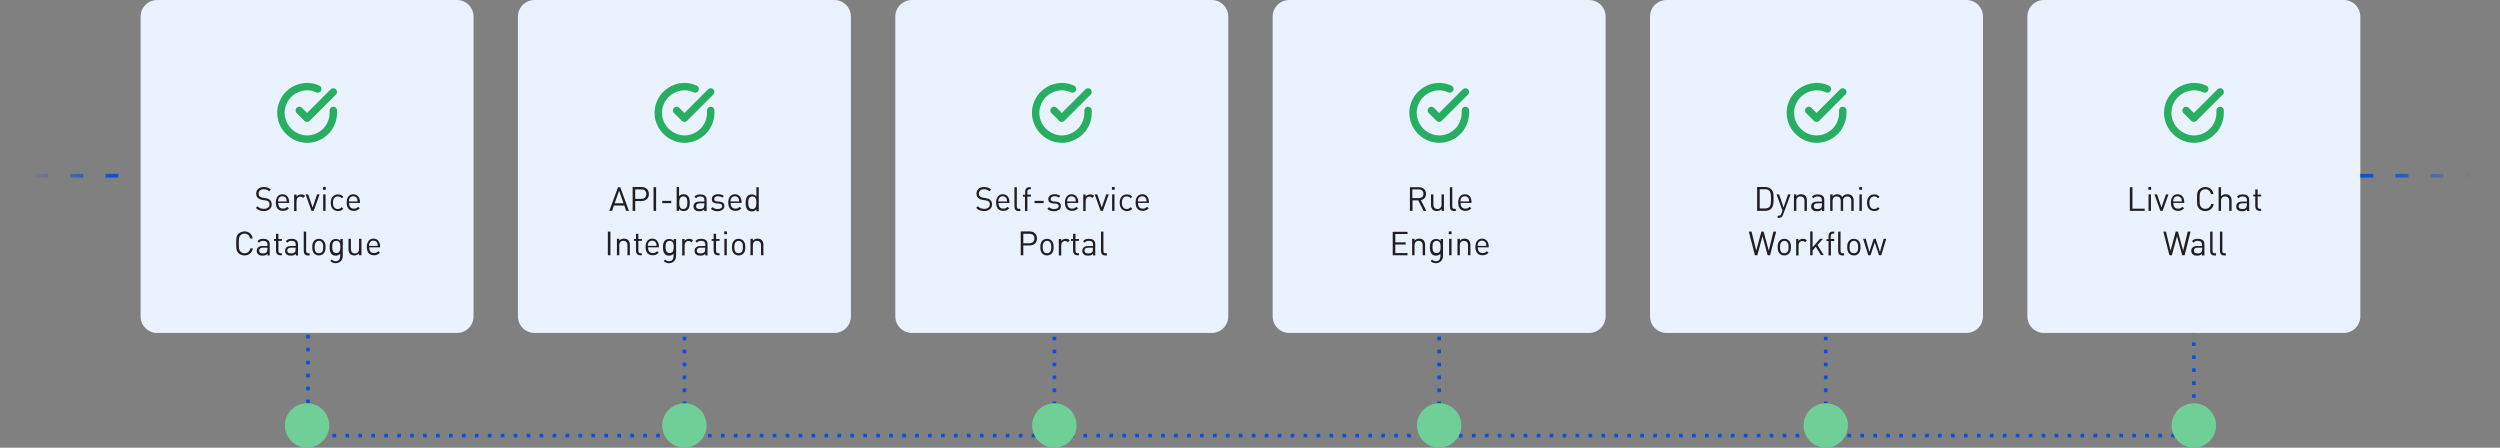 <?xml version="1.0" encoding="utf-8"?>
<!-- Generator: Adobe Illustrator 25.2.1, SVG Export Plug-In . SVG Version: 6.00 Build 0)  -->
<svg version="1.1" id="Layer_1" xmlns="http://www.w3.org/2000/svg" xmlns:xlink="http://www.w3.org/1999/xlink" x="0px" y="0px"
	 width="1351.5px" height="242px" viewBox="0 0 1351.5 242" style="enable-background:new 0 0 1351.5 242;" xml:space="preserve">
<rect x="0" y="0" width="1351.5" height="242" fill="#808080" stroke="none"/>
<style type="text/css">
	.st0{fill:#EAF1FF;}
	.st1{clip-path:url(#SVGID_2_);}
	.st2{fill:none;stroke:#27AE60;stroke-width:4;stroke-linecap:round;stroke-linejoin:round;}
	.st3{clip-path:url(#SVGID_4_);}
	.st4{clip-path:url(#SVGID_6_);}
	.st5{clip-path:url(#SVGID_8_);}
	.st6{clip-path:url(#SVGID_10_);}
	.st7{clip-path:url(#SVGID_12_);}
	.st8{fill:#231F20;}
	.st9{fill:none;stroke:#0D51D9;stroke-width:2;stroke-dasharray:2,5;}
	.st10{fill:none;stroke:url(#SVGID_13_);stroke-width:2;stroke-dasharray:7,12;}
	.st11{fill:none;stroke:url(#SVGID_14_);stroke-width:2;stroke-dasharray:7,12;}
	.st12{fill:#6FCF97;}
</style>
<g>
	<path class="st0" d="M85,0h162c5,0,9,4,9,9v162c0,5-4,9-9,9H85c-5,0-9-4-9-9V9C76,4,80,0,85,0z"/>
	<path class="st0" d="M289,0h162c5,0,9,4,9,9v162c0,5-4,9-9,9H289c-5,0-9-4-9-9V9C280,4,284,0,289,0z"/>
	<path class="st0" d="M493,0h162c5,0,9,4,9,9v162c0,5-4,9-9,9H493c-5,0-9-4-9-9V9C484,4,488,0,493,0z"/>
	<path class="st0" d="M697,0h162c5,0,9,4,9,9v162c0,5-4,9-9,9H697c-5,0-9-4-9-9V9C688,4,692,0,697,0z"/>
	<path class="st0" d="M901,0h162c5,0,9,4,9,9v162c0,5-4,9-9,9H901c-5,0-9-4-9-9V9C892,4,896,0,901,0z"/>
	<path class="st0" d="M1105,0h162c5,0,9,4,9,9v162c0,5-4,9-9,9h-162c-5,0-9-4-9-9V9C1096,4,1100,0,1105,0z"/>
	<g>
		<defs>
			<rect id="SVGID_1_" x="149" y="44" width="34" height="34"/>
		</defs>
		<clipPath id="SVGID_2_">
			<use xlink:href="#SVGID_1_"  style="overflow:visible;"/>
		</clipPath>
		<g class="st1">
			<path class="st2" d="M180.2,59.7V61c0,3.1-1,6-2.8,8.5c-1.8,2.4-4.4,4.2-7.3,5.1c-2.9,0.9-6.1,0.8-8.9-0.3c-2.9-1.1-5.3-3-7-5.6
				c-1.7-2.6-2.5-5.6-2.3-8.6s1.4-5.9,3.4-8.3s4.7-3.9,7.6-4.6c3-0.7,6.1-0.4,8.9,0.9"/>
			<path class="st2" d="M180.2,49.7L166,63.9l-4.2-4.2"/>
		</g>
	</g>
	<g>
		<defs>
			<rect id="SVGID_3_" x="353" y="44" width="34" height="34"/>
		</defs>
		<clipPath id="SVGID_4_">
			<use xlink:href="#SVGID_3_"  style="overflow:visible;"/>
		</clipPath>
		<g class="st3">
			<path class="st2" d="M384.2,59.7V61c0,3.1-1,6-2.8,8.5c-1.8,2.4-4.4,4.2-7.3,5.1c-2.9,0.9-6.1,0.8-8.9-0.3c-2.9-1.1-5.3-3-7-5.6
				c-1.7-2.6-2.5-5.6-2.3-8.6c0.2-3.1,1.4-5.9,3.4-8.3c2-2.3,4.7-3.9,7.6-4.6c3-0.7,6.1-0.4,8.9,0.9"/>
			<path class="st2" d="M384.2,49.7L370,63.9l-4.2-4.2"/>
		</g>
	</g>
	<g>
		<defs>
			<rect id="SVGID_5_" x="557" y="44" width="34" height="34"/>
		</defs>
		<clipPath id="SVGID_6_">
			<use xlink:href="#SVGID_5_"  style="overflow:visible;"/>
		</clipPath>
		<g class="st4">
			<path class="st2" d="M588.2,59.7V61c0,3.1-1,6-2.8,8.5c-1.8,2.4-4.4,4.2-7.3,5.1c-2.9,0.9-6.1,0.8-8.9-0.3c-2.9-1.1-5.3-3-7-5.6
				c-1.7-2.6-2.5-5.6-2.3-8.6s1.4-5.9,3.4-8.3c2-2.3,4.7-3.9,7.6-4.6c3-0.7,6.1-0.4,8.9,0.9"/>
			<path class="st2" d="M588.2,49.7L574,63.9l-4.2-4.2"/>
		</g>
	</g>
	<g>
		<defs>
			<rect id="SVGID_7_" x="761" y="44" width="34" height="34"/>
		</defs>
		<clipPath id="SVGID_8_">
			<use xlink:href="#SVGID_7_"  style="overflow:visible;"/>
		</clipPath>
		<g class="st5">
			<path class="st2" d="M792.2,59.7V61c0,3.1-1,6-2.8,8.5c-1.8,2.4-4.4,4.2-7.3,5.1c-2.9,0.9-6.1,0.8-8.9-0.3c-2.9-1.1-5.3-3-7-5.6
				c-1.7-2.6-2.5-5.6-2.3-8.6s1.4-5.9,3.4-8.3c2-2.3,4.7-3.9,7.6-4.6c3-0.7,6.1-0.4,8.9,0.9"/>
			<path class="st2" d="M792.2,49.7L778,63.9l-4.2-4.2"/>
		</g>
	</g>
	<g>
		<defs>
			<rect id="SVGID_9_" x="965" y="44" width="34" height="34"/>
		</defs>
		<clipPath id="SVGID_10_">
			<use xlink:href="#SVGID_9_"  style="overflow:visible;"/>
		</clipPath>
		<g class="st6">
			<path class="st2" d="M996.2,59.7V61c0,3.1-1,6-2.8,8.5c-1.8,2.4-4.4,4.2-7.3,5.1c-2.9,0.9-6.1,0.8-8.9-0.3c-2.9-1.1-5.3-3-7-5.6
				c-1.7-2.6-2.5-5.6-2.3-8.6c0.2-3.1,1.4-5.9,3.4-8.3c2-2.3,4.7-3.9,7.7-4.6c3-0.7,6.1-0.4,8.9,0.9"/>
			<path class="st2" d="M996.2,49.7L982,63.9l-4.2-4.2"/>
		</g>
	</g>
	<g>
		<defs>
			<rect id="SVGID_11_" x="1169" y="44" width="34" height="34"/>
		</defs>
		<clipPath id="SVGID_12_">
			<use xlink:href="#SVGID_11_"  style="overflow:visible;"/>
		</clipPath>
		<g class="st7">
			<path class="st2" d="M1200.2,59.7V61c0,3.1-1,6-2.8,8.5c-1.8,2.4-4.4,4.2-7.3,5.1c-2.9,0.9-6.1,0.8-8.9-0.3s-5.3-3-7-5.6
				c-1.7-2.6-2.5-5.6-2.3-8.6c0.2-3.1,1.4-5.9,3.4-8.3c2-2.3,4.7-3.9,7.7-4.6c3-0.7,6.1-0.4,8.9,0.9"/>
			<path class="st2" d="M1200.2,49.7L1186,63.9l-4.2-4.2"/>
		</g>
	</g>
	<path class="st8" d="M146.9,110.5c0-1.1-0.4-1.9-1.1-2.5c-0.5-0.5-1.1-0.7-2.3-0.9l-1.4-0.2c-0.7-0.1-1.3-0.4-1.7-0.7
		c-0.4-0.4-0.6-0.9-0.6-1.5c0-1.4,1-2.4,2.7-2.4c1.4,0,2.2,0.4,3,1.1l0.9-0.9c-1.1-1-2.2-1.4-3.8-1.4c-2.5,0-4.1,1.4-4.1,3.6
		c0,1,0.3,1.8,1,2.4c0.6,0.5,1.4,0.8,2.4,1l1.5,0.2c0.9,0.1,1.3,0.3,1.7,0.6c0.4,0.4,0.6,0.9,0.6,1.6c0,1.5-1.2,2.4-3,2.4
		c-1.4,0-2.4-0.3-3.5-1.4l-0.9,0.9c1.2,1.2,2.5,1.7,4.4,1.7C145.1,114.1,146.9,112.7,146.9,110.5z M156.3,109.9v-0.6
		c0-2.6-1.3-4.3-3.6-4.3c-2.2,0-3.6,1.7-3.6,4.5c0,3.1,1.5,4.5,3.9,4.5c1.5,0,2.3-0.5,3.2-1.4l-0.9-0.8c-0.7,0.7-1.3,1-2.3,1
		c-1.7,0-2.6-1.1-2.6-3.1H156.3z M155,108.9h-4.7c0-0.7,0.1-1,0.3-1.5c0.3-0.8,1.1-1.3,2.1-1.3c0.9,0,1.7,0.5,2.1,1.3
		C154.9,107.9,154.9,108.2,155,108.9z M164.9,105.9c-0.6-0.6-1.3-0.8-2.1-0.8c-1,0-2,0.4-2.5,1.2v-1.1H159v8.9h1.3v-5.4
		c0-1.4,0.8-2.4,2.1-2.4c0.7,0,1,0.2,1.5,0.7L164.9,105.9z M172.8,105.1h-1.4l-2.4,7.1l-2.4-7.1h-1.4l3.2,8.9h1.2L172.8,105.1z
		 M176,114v-8.9h-1.3v8.9H176z M176.1,102.6v-1.5h-1.5v1.5H176.1z M185.6,112.8l-0.9-0.8c-0.7,0.7-1.2,1-2,1c-0.9,0-1.6-0.3-2.1-1
		c-0.4-0.6-0.6-1.3-0.6-2.4c0-1.1,0.2-1.8,0.6-2.4c0.5-0.7,1.2-1,2.1-1c0.8,0,1.4,0.2,2,1l0.9-0.8c-0.9-1-1.7-1.3-2.9-1.3
		c-2.2,0-3.9,1.5-3.9,4.5c0,3,1.7,4.5,3.9,4.5C183.9,114.1,184.7,113.8,185.6,112.8z M194.6,109.9v-0.6c0-2.6-1.4-4.3-3.6-4.3
		c-2.2,0-3.6,1.7-3.6,4.5c0,3.1,1.5,4.5,3.9,4.5c1.5,0,2.3-0.5,3.2-1.4l-0.9-0.8c-0.7,0.7-1.3,1-2.3,1c-1.7,0-2.6-1.1-2.6-3.1H194.6
		z M193.3,108.9h-4.7c0-0.7,0.1-1,0.3-1.5c0.3-0.8,1.1-1.3,2.1-1.3s1.7,0.5,2.1,1.3C193.2,107.9,193.2,108.2,193.3,108.9z
		 M136.7,134.3h-1.4c-0.3,1.6-1.5,2.6-3.1,2.6c-0.8,0-1.7-0.3-2.2-0.9c-0.8-0.8-0.9-1.7-0.9-4.4c0-2.7,0.1-3.6,0.9-4.4
		c0.6-0.6,1.4-0.9,2.2-0.9c1.6,0,2.7,1,3,2.6h1.4c-0.4-2.4-2.1-3.8-4.4-3.8c-1.3,0-2.4,0.5-3.3,1.3c-1.2,1.2-1.2,2.5-1.2,5.2
		s0,4,1.2,5.2c0.9,0.9,2,1.3,3.3,1.3C134.5,138.1,136.3,136.7,136.7,134.3z M145.8,138v-6c0-1.9-1.2-2.9-3.5-2.9
		c-1.4,0-2.3,0.3-3.1,1.3l0.9,0.8c0.5-0.7,1.1-1,2.2-1c1.6,0,2.3,0.7,2.3,2v0.8h-2.7c-2,0-3.1,1-3.1,2.6c0,0.7,0.2,1.4,0.7,1.8
		c0.6,0.6,1.3,0.8,2.5,0.8c1.2,0,1.8-0.2,2.6-1v0.9H145.8z M144.5,134.9c0,0.7-0.1,1.2-0.4,1.5c-0.6,0.5-1.2,0.6-2,0.6
		c-1.4,0-2-0.5-2-1.5s0.6-1.6,2-1.6h2.5V134.9z M152.4,138v-1.1h-0.7c-0.8,0-1.2-0.5-1.2-1.3v-5.4h1.9v-1h-1.9v-2.8h-1.3v2.8h-1.1v1
		h1.1v5.4c0,1.3,0.8,2.4,2.3,2.4H152.4z M161.1,138v-6c0-1.9-1.2-2.9-3.5-2.9c-1.4,0-2.3,0.3-3.1,1.3l0.9,0.8c0.5-0.7,1.1-1,2.2-1
		c1.6,0,2.3,0.7,2.3,2v0.8h-2.7c-2,0-3.1,1-3.1,2.6c0,0.7,0.2,1.4,0.7,1.8c0.6,0.6,1.3,0.8,2.5,0.8c1.2,0,1.8-0.2,2.6-1v0.9H161.1z
		 M159.8,134.9c0,0.7-0.1,1.2-0.5,1.5c-0.6,0.5-1.2,0.6-2,0.6c-1.4,0-2-0.5-2-1.5s0.6-1.6,2-1.6h2.5V134.9z M167.4,138v-1.1h-0.7
		c-0.9,0-1.2-0.4-1.2-1.3v-10.4h-1.3v10.5c0,1.4,0.7,2.4,2.2,2.4H167.4z M176,133.6c0-1.4-0.2-2.6-1.1-3.5c-0.6-0.6-1.5-1-2.5-1
		c-1.1,0-1.9,0.4-2.5,1c-0.9,0.9-1.1,2.2-1.1,3.5c0,1.4,0.2,2.6,1.1,3.5c0.6,0.6,1.5,1,2.5,1c1.1,0,1.9-0.4,2.5-1
		C175.8,136.2,176,134.9,176,133.6z M174.7,133.6c0,1-0.1,2.1-0.7,2.7c-0.4,0.4-1,0.6-1.6,0.6c-0.6,0-1.2-0.2-1.6-0.6
		c-0.6-0.7-0.7-1.8-0.7-2.7s0.1-2.1,0.7-2.7c0.4-0.4,1-0.7,1.6-0.7c0.6,0,1.2,0.2,1.6,0.7C174.7,131.5,174.7,132.6,174.7,133.6z
		 M185.3,138.3v-9.1h-1.3v1.1c-0.7-0.9-1.5-1.1-2.5-1.1c-0.9,0-1.7,0.3-2.2,0.8c-0.9,0.9-1.1,2.2-1.1,3.7s0.2,2.8,1.1,3.7
		c0.5,0.5,1.2,0.8,2.1,0.8c1,0,1.8-0.2,2.5-1.1v1.4c0,1.5-0.7,2.7-2.4,2.7c-1,0-1.5-0.3-2.1-0.9l-0.8,0.8c0.9,0.9,1.7,1.2,3,1.2
		C184,142.1,185.3,140.5,185.3,138.3z M184,133.5c0,1.7-0.3,3.3-2.2,3.3c-1.9,0-2.2-1.7-2.2-3.3s0.3-3.3,2.2-3.3
		C183.8,130.2,184,131.8,184,133.5z M195.4,138v-8.9h-1.3v5.5c0,1.5-0.9,2.4-2.2,2.4s-2.2-0.8-2.2-2.4v-5.5h-1.3v5.7
		c0,1,0.3,1.9,0.9,2.5c0.5,0.5,1.3,0.8,2.3,0.8c1,0,1.9-0.4,2.5-1.1v1H195.4z M205.5,133.9v-0.6c0-2.6-1.4-4.3-3.6-4.3
		c-2.2,0-3.6,1.7-3.6,4.5c0,3.1,1.5,4.5,3.9,4.5c1.5,0,2.3-0.5,3.2-1.4l-0.9-0.8c-0.7,0.7-1.3,1-2.3,1c-1.7,0-2.6-1.1-2.6-3.1H205.5
		z M204.2,132.9h-4.7c0-0.7,0.1-1,0.3-1.5c0.3-0.8,1.1-1.3,2.1-1.3s1.7,0.5,2.1,1.3C204.1,131.9,204.1,132.2,204.2,132.9z"/>
	<path class="st8" d="M340,114l-4.7-12.8h-1.2l-4.7,12.8h1.5l1-2.9h5.6l1,2.9H340z M337.1,109.9h-4.8l2.4-6.8L337.1,109.9z
		 M350.8,104.9c0-2.3-1.6-3.8-4-3.8H342V114h1.4v-5.3h3.4C349.1,108.7,350.8,107.2,350.8,104.9z M349.4,104.9c0,1.7-1.1,2.6-2.7,2.6
		h-3.3v-5.1h3.3C348.3,102.4,349.4,103.2,349.4,104.9z M354.7,114v-12.8h-1.4V114H354.7z M362.9,109.8v-1.2H358v1.2H362.9z
		 M372.9,109.6c0-1.4-0.2-2.9-1.1-3.8c-0.5-0.5-1.3-0.8-2.2-0.8c-1,0-1.8,0.2-2.5,1.1v-5h-1.3V114h1.3v-1.1c0.7,0.9,1.5,1.2,2.5,1.2
		c0.9,0,1.7-0.3,2.2-0.8C372.7,112.4,372.9,111,372.9,109.6z M371.6,109.6c0,1.7-0.3,3.4-2.2,3.4c-1.9,0-2.2-1.7-2.2-3.4
		s0.3-3.4,2.2-3.4C371.3,106.2,371.6,107.8,371.6,109.6z M382,114v-6c0-1.9-1.2-2.9-3.5-2.9c-1.4,0-2.3,0.3-3.1,1.3l0.9,0.8
		c0.5-0.7,1.1-1,2.2-1c1.6,0,2.3,0.7,2.3,2v0.8H378c-2,0-3.1,1-3.1,2.6c0,0.7,0.2,1.4,0.7,1.8c0.6,0.6,1.3,0.8,2.5,0.8
		c1.2,0,1.8-0.2,2.6-1v0.9H382z M380.7,110.9c0,0.7-0.1,1.2-0.4,1.5c-0.6,0.5-1.2,0.6-2,0.6c-1.4,0-2-0.5-2-1.5s0.6-1.6,2-1.6h2.5
		V110.9z M391.6,111.4c0-1.7-1.1-2.2-2.6-2.4l-1.4-0.1c-1.1-0.1-1.5-0.5-1.5-1.3c0-0.9,0.7-1.5,2-1.5c0.9,0,1.7,0.2,2.4,0.7l0.8-0.9
		c-0.8-0.6-1.9-0.9-3.2-0.9c-1.9,0-3.3,1-3.3,2.6c0,1.5,0.9,2.2,2.6,2.4l1.5,0.1c1,0.1,1.5,0.5,1.5,1.3c0,1-0.9,1.6-2.4,1.6
		c-1.1,0-2.1-0.3-2.8-1l-0.9,0.9c1,0.9,2.1,1.3,3.6,1.3C390.1,114.1,391.6,113.1,391.6,111.4z M400.9,109.9v-0.6
		c0-2.6-1.4-4.3-3.6-4.3c-2.2,0-3.6,1.7-3.6,4.5c0,3.1,1.5,4.5,3.9,4.5c1.5,0,2.3-0.5,3.2-1.4l-0.9-0.8c-0.7,0.7-1.3,1-2.3,1
		c-1.7,0-2.6-1.1-2.6-3.1H400.9z M399.6,108.9h-4.7c0-0.7,0.1-1,0.3-1.5c0.3-0.8,1.1-1.3,2.1-1.3c0.9,0,1.7,0.5,2.1,1.3
		C399.5,107.9,399.5,108.2,399.6,108.9z M410.2,114v-12.8h-1.3v5c-0.7-0.9-1.5-1.1-2.5-1.1c-0.9,0-1.7,0.3-2.2,0.8
		c-0.9,0.9-1.1,2.4-1.1,3.8c0,1.4,0.2,2.9,1.1,3.8c0.5,0.5,1.3,0.8,2.2,0.8c1,0,1.8-0.2,2.5-1.2v1.1H410.2z M408.9,109.6
		c0,1.7-0.3,3.4-2.2,3.4s-2.2-1.7-2.2-3.4s0.3-3.4,2.2-3.4S408.9,107.8,408.9,109.6z M330,138v-12.8h-1.4V138H330z M340.5,138v-5.7
		c0-1-0.3-1.9-0.9-2.5c-0.5-0.5-1.3-0.8-2.3-0.8c-1,0-1.9,0.4-2.5,1.1v-1h-1.3v8.9h1.3v-5.4c0-1.6,0.9-2.4,2.2-2.4s2.2,0.8,2.2,2.4
		v5.4H340.5z M347,138v-1.1h-0.7c-0.8,0-1.2-0.5-1.2-1.3v-5.4h1.9v-1h-1.9v-2.8h-1.3v2.8h-1.1v1h1.1v5.4c0,1.3,0.8,2.4,2.3,2.4H347z
		 M356.2,133.9v-0.6c0-2.6-1.4-4.3-3.6-4.3c-2.2,0-3.6,1.7-3.6,4.5c0,3.1,1.5,4.5,3.9,4.5c1.5,0,2.3-0.5,3.2-1.4l-0.9-0.8
		c-0.7,0.7-1.3,1-2.3,1c-1.7,0-2.6-1.1-2.6-3.1H356.2z M354.9,132.9h-4.7c0-0.7,0.1-1,0.3-1.5c0.3-0.8,1.1-1.3,2.1-1.3
		s1.7,0.5,2.1,1.3C354.9,131.9,354.9,132.2,354.9,132.9z M365.5,138.3v-9.1h-1.3v1.1c-0.7-0.9-1.5-1.1-2.5-1.1
		c-0.9,0-1.7,0.3-2.2,0.8c-0.9,0.9-1.1,2.2-1.1,3.7s0.2,2.8,1.1,3.7c0.5,0.5,1.2,0.8,2.1,0.8c1,0,1.8-0.2,2.5-1.1v1.4
		c0,1.5-0.7,2.7-2.4,2.7c-1,0-1.5-0.3-2.1-0.9l-0.8,0.8c0.9,0.9,1.7,1.2,3,1.2C364.2,142.1,365.5,140.5,365.5,138.3z M364.2,133.5
		c0,1.7-0.3,3.3-2.2,3.3s-2.2-1.7-2.2-3.3s0.3-3.3,2.2-3.3S364.2,131.8,364.2,133.5z M374.7,129.9c-0.6-0.6-1.3-0.8-2.1-0.8
		c-1,0-2,0.4-2.5,1.2v-1.1h-1.3v8.9h1.3v-5.4c0-1.4,0.8-2.4,2.1-2.4c0.7,0,1,0.2,1.5,0.7L374.7,129.9z M382.5,138v-6
		c0-1.9-1.2-2.9-3.5-2.9c-1.4,0-2.3,0.3-3.1,1.3l0.9,0.8c0.5-0.7,1.1-1,2.2-1c1.6,0,2.3,0.7,2.3,2v0.8h-2.7c-2,0-3.1,1-3.1,2.6
		c0,0.7,0.2,1.4,0.7,1.8c0.6,0.6,1.3,0.8,2.5,0.8c1.2,0,1.8-0.2,2.6-1v0.9H382.5z M381.2,134.9c0,0.7-0.1,1.2-0.5,1.5
		c-0.6,0.5-1.2,0.6-2,0.6c-1.4,0-2-0.5-2-1.5s0.6-1.6,2-1.6h2.5V134.9z M389,138v-1.1h-0.7c-0.8,0-1.2-0.5-1.2-1.3v-5.4h1.9v-1h-1.9
		v-2.8h-1.3v2.8h-1.1v1h1.1v5.4c0,1.3,0.8,2.4,2.3,2.4H389z M392.9,138v-8.9h-1.3v8.9H392.9z M393,126.6v-1.5h-1.5v1.5H393z
		 M402.9,133.6c0-1.4-0.2-2.6-1.1-3.5c-0.6-0.6-1.5-1-2.5-1c-1.1,0-1.9,0.4-2.5,1c-0.9,0.9-1.1,2.2-1.1,3.5c0,1.4,0.2,2.6,1.1,3.5
		c0.6,0.6,1.5,1,2.5,1c1.1,0,1.9-0.4,2.5-1C402.8,136.2,402.9,134.9,402.9,133.6z M401.6,133.6c0,1-0.1,2.1-0.7,2.7
		c-0.4,0.4-1,0.6-1.6,0.6c-0.6,0-1.2-0.2-1.6-0.6c-0.6-0.7-0.7-1.8-0.7-2.7s0.1-2.1,0.7-2.7c0.4-0.4,1-0.7,1.6-0.7
		c0.6,0,1.2,0.2,1.6,0.7C401.6,131.5,401.6,132.6,401.6,133.6z M412.7,138v-5.7c0-1-0.3-1.9-0.9-2.5c-0.5-0.5-1.3-0.8-2.3-0.8
		c-1,0-1.9,0.4-2.5,1.1v-1h-1.3v8.9h1.3v-5.4c0-1.6,0.9-2.4,2.2-2.4s2.2,0.8,2.2,2.4v5.4H412.7z"/>
	<path class="st8" d="M536.3,110.5c0-1.1-0.4-1.9-1.1-2.5c-0.5-0.5-1.1-0.7-2.3-0.9l-1.4-0.2c-0.7-0.1-1.3-0.4-1.7-0.7
		c-0.4-0.4-0.6-0.9-0.6-1.5c0-1.4,1-2.4,2.7-2.4c1.4,0,2.2,0.4,3,1.1l0.9-0.9c-1.1-1-2.2-1.4-3.8-1.4c-2.5,0-4.1,1.4-4.1,3.6
		c0,1,0.3,1.8,1,2.4c0.6,0.5,1.3,0.8,2.4,1l1.5,0.2c0.9,0.1,1.3,0.3,1.7,0.6c0.4,0.4,0.6,0.9,0.6,1.6c0,1.5-1.2,2.4-3,2.4
		c-1.4,0-2.4-0.3-3.5-1.4l-0.9,0.9c1.2,1.2,2.5,1.7,4.4,1.7C534.5,114.1,536.3,112.7,536.3,110.5z M545.7,109.9v-0.6
		c0-2.6-1.3-4.3-3.6-4.3c-2.2,0-3.6,1.7-3.6,4.5c0,3.1,1.5,4.5,3.9,4.5c1.5,0,2.3-0.5,3.2-1.4l-0.9-0.8c-0.7,0.7-1.3,1-2.3,1
		c-1.7,0-2.6-1.1-2.6-3.1H545.7z M544.4,108.9h-4.7c0-0.7,0.1-1,0.3-1.5c0.3-0.8,1.1-1.3,2.1-1.3c0.9,0,1.7,0.5,2.1,1.3
		C544.3,107.9,544.4,108.2,544.4,108.9z M551.6,114v-1.1h-0.7c-0.9,0-1.2-0.4-1.2-1.3v-10.4h-1.3v10.5c0,1.4,0.7,2.4,2.2,2.4H551.6z
		 M557.3,106.2v-1h-1.9v-1.6c0-0.8,0.4-1.3,1.2-1.3h0.7v-1.1h-0.9c-1.5,0-2.2,1.1-2.2,2.4v1.7H553v1h1.1v7.8h1.3v-7.8H557.3z
		 M564.2,109.8v-1.2h-4.9v1.2H564.2z M573.5,111.4c0-1.7-1.1-2.2-2.6-2.4l-1.4-0.1c-1.1-0.1-1.5-0.5-1.5-1.3c0-0.9,0.7-1.5,2-1.5
		c0.9,0,1.7,0.2,2.4,0.7l0.8-0.9c-0.8-0.6-1.9-0.9-3.2-0.9c-1.9,0-3.3,1-3.3,2.6c0,1.5,0.9,2.2,2.6,2.4l1.5,0.1
		c1,0.1,1.5,0.5,1.5,1.3c0,1-0.9,1.6-2.4,1.6c-1.1,0-2.1-0.3-2.8-1l-0.9,0.9c1,0.9,2.1,1.3,3.6,1.3
		C572.1,114.1,573.5,113.1,573.5,111.4z M582.9,109.9v-0.6c0-2.6-1.4-4.3-3.6-4.3c-2.2,0-3.6,1.7-3.6,4.5c0,3.1,1.5,4.5,3.9,4.5
		c1.5,0,2.3-0.5,3.2-1.4l-0.9-0.8c-0.7,0.7-1.3,1-2.3,1c-1.7,0-2.6-1.1-2.6-3.1H582.9z M581.6,108.9h-4.7c0-0.7,0.1-1,0.3-1.5
		c0.3-0.8,1.1-1.3,2.1-1.3c0.9,0,1.7,0.5,2.1,1.3C581.5,107.9,581.5,108.2,581.6,108.9z M591.5,105.9c-0.6-0.6-1.3-0.8-2.1-0.8
		c-1,0-2,0.4-2.5,1.2v-1.1h-1.3v8.9h1.3v-5.4c0-1.4,0.8-2.4,2.1-2.4c0.7,0,1,0.2,1.5,0.7L591.5,105.9z M599.4,105.1H598l-2.4,7.1
		l-2.4-7.1h-1.4l3.2,8.9h1.2L599.4,105.1z M602.5,114v-8.9h-1.3v8.9H602.5z M602.6,102.6v-1.5h-1.5v1.5H602.6z M612.1,112.8
		l-0.9-0.8c-0.7,0.7-1.2,1-2,1c-0.9,0-1.6-0.3-2.1-1c-0.4-0.6-0.6-1.3-0.6-2.4c0-1.1,0.2-1.8,0.6-2.4c0.5-0.7,1.2-1,2.1-1
		c0.8,0,1.4,0.2,2,1l0.9-0.8c-0.9-1-1.7-1.3-2.9-1.3c-2.2,0-3.9,1.5-3.9,4.5c0,3,1.7,4.5,3.9,4.5
		C610.5,114.1,611.2,113.8,612.1,112.8z M621.1,109.9v-0.6c0-2.6-1.3-4.3-3.6-4.3c-2.2,0-3.6,1.7-3.6,4.5c0,3.1,1.5,4.5,3.9,4.5
		c1.5,0,2.3-0.5,3.2-1.4l-0.9-0.8c-0.7,0.7-1.3,1-2.3,1c-1.7,0-2.6-1.1-2.6-3.1H621.1z M619.8,108.9h-4.7c0-0.7,0.1-1,0.3-1.5
		c0.3-0.8,1.1-1.3,2.1-1.3c0.9,0,1.7,0.5,2.1,1.3C619.8,107.9,619.8,108.2,619.8,108.9z M560.6,128.9c0-2.3-1.6-3.8-4-3.8h-4.8V138
		h1.4v-5.3h3.4C559,132.7,560.6,131.2,560.6,128.9z M559.2,128.9c0,1.7-1.1,2.6-2.7,2.6h-3.3v-5.1h3.3
		C558.1,126.4,559.2,127.2,559.2,128.9z M569.6,133.6c0-1.4-0.2-2.6-1.1-3.5c-0.6-0.6-1.5-1-2.5-1s-1.9,0.4-2.5,1
		c-0.9,0.9-1.1,2.2-1.1,3.5c0,1.4,0.2,2.6,1.1,3.5c0.6,0.6,1.5,1,2.5,1s1.9-0.4,2.5-1C569.4,136.2,569.6,134.9,569.6,133.6z
		 M568.3,133.6c0,1-0.1,2.1-0.7,2.7c-0.4,0.4-1,0.6-1.6,0.6s-1.2-0.2-1.6-0.6c-0.6-0.7-0.7-1.8-0.7-2.7s0.1-2.1,0.7-2.7
		c0.4-0.4,1-0.7,1.6-0.7s1.2,0.2,1.6,0.7C568.2,131.5,568.3,132.6,568.3,133.6z M578.3,129.9c-0.6-0.6-1.3-0.8-2.1-0.8
		c-1,0-2,0.4-2.5,1.2v-1.1h-1.3v8.9h1.3v-5.4c0-1.4,0.8-2.4,2.1-2.4c0.7,0,1,0.2,1.5,0.7L578.3,129.9z M583.3,138v-1.1h-0.7
		c-0.8,0-1.2-0.5-1.2-1.3v-5.4h1.9v-1h-1.9v-2.8h-1.3v2.8H579v1h1.1v5.4c0,1.3,0.8,2.4,2.3,2.4H583.3z M592.1,138v-6
		c0-1.9-1.2-2.9-3.5-2.9c-1.4,0-2.3,0.3-3.1,1.3l0.9,0.8c0.5-0.7,1.1-1,2.2-1c1.6,0,2.3,0.7,2.3,2v0.8h-2.7c-2,0-3.1,1-3.1,2.6
		c0,0.7,0.2,1.4,0.7,1.8c0.6,0.6,1.3,0.8,2.5,0.8c1.2,0,1.8-0.2,2.6-1v0.9H592.1z M590.8,134.9c0,0.7-0.1,1.2-0.5,1.5
		c-0.6,0.5-1.2,0.6-2,0.6c-1.4,0-2-0.5-2-1.5s0.6-1.6,2-1.6h2.5V134.9z M598.4,138v-1.1h-0.7c-0.9,0-1.2-0.4-1.2-1.3v-10.4h-1.3
		v10.5c0,1.4,0.7,2.4,2.2,2.4H598.4z"/>
	<path class="st8" d="M771.1,114l-3-5.8c1.7-0.3,2.8-1.6,2.8-3.4c0-2.2-1.6-3.6-3.8-3.6h-4.9V114h1.4v-5.7h3.1l2.9,5.7H771.1z
		 M769.5,104.8c0,1.6-1.1,2.3-2.6,2.3h-3.4v-4.7h3.4C768.5,102.4,769.5,103.2,769.5,104.8z M780.6,114v-8.9h-1.3v5.5
		c0,1.5-0.9,2.4-2.2,2.4c-1.3,0-2.2-0.8-2.2-2.4v-5.5h-1.3v5.7c0,1,0.3,1.9,0.9,2.5c0.5,0.5,1.3,0.8,2.3,0.8c1,0,1.9-0.4,2.5-1.1v1
		H780.6z M787,114v-1.1h-0.7c-0.9,0-1.2-0.4-1.2-1.3v-10.4h-1.3v10.5c0,1.4,0.7,2.4,2.2,2.4H787z M795.5,109.9v-0.6
		c0-2.6-1.3-4.3-3.6-4.3c-2.2,0-3.6,1.7-3.6,4.5c0,3.1,1.5,4.5,3.9,4.5c1.5,0,2.3-0.5,3.2-1.4l-0.9-0.8c-0.7,0.7-1.3,1-2.3,1
		c-1.7,0-2.6-1.1-2.6-3.1H795.5z M794.2,108.9h-4.7c0-0.7,0.1-1,0.3-1.5c0.3-0.8,1.1-1.3,2.1-1.3s1.7,0.5,2.1,1.3
		C794.2,107.9,794.2,108.2,794.2,108.9z M760.9,138v-1.2h-6.6v-4.6h5.6v-1.2h-5.6v-4.5h6.6v-1.2h-8V138H760.9z M770.4,138v-5.7
		c0-1-0.3-1.9-0.9-2.5c-0.5-0.5-1.3-0.8-2.3-0.8c-1,0-1.9,0.4-2.5,1.1v-1h-1.3v8.9h1.3v-5.4c0-1.6,0.9-2.4,2.2-2.4
		c1.3,0,2.2,0.8,2.2,2.4v5.4H770.4z M780.1,138.3v-9.1h-1.3v1.1c-0.7-0.9-1.5-1.1-2.5-1.1c-0.9,0-1.7,0.3-2.2,0.8
		c-0.9,0.9-1.1,2.2-1.1,3.7s0.2,2.8,1.1,3.7c0.5,0.5,1.2,0.8,2.1,0.8c1,0,1.8-0.2,2.5-1.1v1.4c0,1.5-0.7,2.7-2.4,2.7
		c-1,0-1.5-0.3-2.1-0.9l-0.8,0.8c0.9,0.9,1.7,1.2,3,1.2C778.7,142.1,780.1,140.5,780.1,138.3z M778.8,133.5c0,1.7-0.3,3.3-2.2,3.3
		c-1.9,0-2.2-1.7-2.2-3.3s0.3-3.3,2.2-3.3C778.5,130.2,778.8,131.8,778.8,133.5z M784.7,138v-8.9h-1.3v8.9H784.7z M784.7,126.6v-1.5
		h-1.5v1.5H784.7z M794.9,138v-5.7c0-1-0.3-1.9-0.9-2.5c-0.5-0.5-1.3-0.8-2.3-0.8c-1,0-1.9,0.4-2.5,1.1v-1h-1.3v8.9h1.3v-5.4
		c0-1.6,0.9-2.4,2.2-2.4c1.3,0,2.2,0.8,2.2,2.4v5.4H794.9z M804.8,133.9v-0.6c0-2.6-1.4-4.3-3.6-4.3c-2.2,0-3.6,1.7-3.6,4.5
		c0,3.1,1.5,4.5,3.9,4.5c1.5,0,2.3-0.5,3.2-1.4l-0.9-0.8c-0.7,0.7-1.3,1-2.3,1c-1.7,0-2.6-1.1-2.6-3.1H804.8z M803.5,132.9h-4.7
		c0-0.7,0.1-1,0.3-1.5c0.3-0.8,1.1-1.3,2.1-1.3c0.9,0,1.7,0.5,2.1,1.3C803.4,131.9,803.5,132.2,803.5,132.9z"/>
	<path class="st8" d="M958.8,107.4c0-1.8,0.1-3.8-1.3-5.1c-0.8-0.8-1.9-1.2-3.2-1.2h-4.4V114h4.4c1.3,0,2.5-0.4,3.2-1.2
		C958.8,111.5,958.8,109.2,958.8,107.4z M957.4,107.4c0,1.6,0,3.5-0.8,4.4c-0.7,0.7-1.5,0.9-2.5,0.9h-2.8v-10.4h2.8
		c1,0,1.9,0.2,2.5,0.9C957.4,104.3,957.4,105.9,957.4,107.4z M968,105.1h-1.4l-2.4,7.1l-2.4-7.1h-1.4l3.2,8.7l-0.6,1.7
		c-0.3,0.8-0.5,1.1-1.5,1.1H961v1.2h0.6c0.6,0,1.3-0.2,1.7-0.6c0.2-0.2,0.5-0.6,0.6-1.1L968,105.1z M976.8,114v-5.7
		c0-1-0.3-1.9-0.9-2.5c-0.5-0.5-1.3-0.8-2.3-0.8c-1,0-1.9,0.4-2.5,1.1v-1h-1.3v8.9h1.3v-5.4c0-1.6,0.9-2.4,2.2-2.4
		c1.3,0,2.2,0.8,2.2,2.4v5.4H976.8z M986.2,114v-6c0-1.9-1.2-2.9-3.6-2.9c-1.4,0-2.3,0.3-3.1,1.3l0.9,0.8c0.5-0.7,1.1-1,2.2-1
		c1.6,0,2.3,0.7,2.3,2v0.8h-2.7c-2,0-3.1,1-3.1,2.6c0,0.7,0.2,1.4,0.7,1.8c0.6,0.6,1.3,0.8,2.5,0.8c1.2,0,1.8-0.2,2.6-1v0.9H986.2z
		 M984.9,110.9c0,0.7-0.1,1.2-0.4,1.5c-0.6,0.5-1.2,0.6-2,0.6c-1.4,0-2-0.5-2-1.5s0.6-1.6,2-1.6h2.5V110.9z M1002.1,114v-5.7
		c0-1-0.3-1.9-1-2.5c-0.5-0.5-1.3-0.8-2.3-0.8c-1.2,0-2.2,0.5-2.9,1.5c-0.5-1-1.5-1.5-2.7-1.5c-1,0-1.9,0.4-2.5,1.1v-1h-1.3v8.9h1.3
		v-5.4c0-1.6,0.9-2.4,2.2-2.4c1.3,0,2.2,0.8,2.2,2.4v5.4h1.3v-5.6c0-1.4,0.9-2.2,2.2-2.2c1.3,0,2.2,0.8,2.2,2.4v5.4H1002.1z
		 M1006.5,114v-8.9h-1.3v8.9H1006.5z M1006.6,102.6v-1.5h-1.5v1.5H1006.6z M1016.1,112.8l-0.9-0.8c-0.7,0.7-1.2,1-2,1
		c-0.9,0-1.6-0.3-2-1c-0.4-0.6-0.6-1.3-0.6-2.4c0-1.1,0.2-1.8,0.6-2.4c0.5-0.7,1.2-1,2-1c0.9,0,1.4,0.2,2,1l0.9-0.8
		c-0.9-1-1.7-1.3-2.9-1.3c-2.2,0-3.9,1.5-3.9,4.5c0,3,1.7,4.5,3.9,4.5C1014.4,114.1,1015.2,113.8,1016.1,112.8z M960.2,125.2h-1.5
		l-2.5,10.3l-2.8-10.3h-1.2l-2.8,10.3l-2.5-10.3h-1.5l3.3,12.8h1.3l2.8-10.3l2.8,10.3h1.3L960.2,125.2z M968.2,133.6
		c0-1.4-0.2-2.6-1.1-3.5c-0.6-0.6-1.5-1-2.5-1s-1.9,0.4-2.5,1c-0.9,0.9-1.1,2.2-1.1,3.5c0,1.4,0.2,2.6,1.1,3.5c0.6,0.6,1.5,1,2.5,1
		s1.9-0.4,2.5-1C968,136.2,968.2,134.9,968.2,133.6z M966.9,133.6c0,1,0,2.1-0.7,2.7c-0.4,0.4-1,0.6-1.6,0.6s-1.2-0.2-1.6-0.6
		c-0.7-0.7-0.7-1.8-0.7-2.7s0.1-2.1,0.7-2.7c0.4-0.4,1-0.7,1.6-0.7s1.2,0.2,1.6,0.7C966.8,131.5,966.9,132.6,966.9,133.6z
		 M976.8,129.9c-0.6-0.6-1.3-0.8-2.1-0.8c-1,0-2,0.4-2.5,1.2v-1.1H971v8.9h1.3v-5.4c0-1.4,0.8-2.4,2.1-2.4c0.7,0,1,0.2,1.5,0.7
		L976.8,129.9z M986,138l-3.5-5.5l3-3.4h-1.6l-4,4.6v-8.6h-1.3V138h1.3v-2.6l1.7-2l2.8,4.5H986z M991.6,130.2v-1h-1.9v-1.6
		c0-0.8,0.4-1.3,1.2-1.3h0.7v-1.1h-0.9c-1.5,0-2.2,1.1-2.2,2.4v1.7h-1.1v1h1.1v7.8h1.3v-7.8H991.6z M996.9,138v-1.1h-0.7
		c-0.9,0-1.2-0.4-1.2-1.3v-10.4h-1.3v10.5c0,1.4,0.7,2.4,2.3,2.4H996.9z M1005.8,133.6c0-1.4-0.2-2.6-1.1-3.5c-0.6-0.6-1.5-1-2.5-1
		c-1.1,0-1.9,0.4-2.5,1c-0.9,0.9-1.1,2.2-1.1,3.5c0,1.4,0.2,2.6,1.1,3.5c0.6,0.6,1.5,1,2.5,1c1.1,0,1.9-0.4,2.5-1
		C1005.6,136.2,1005.8,134.9,1005.8,133.6z M1004.5,133.6c0,1,0,2.1-0.7,2.7c-0.4,0.4-1,0.6-1.6,0.6s-1.2-0.2-1.6-0.6
		c-0.7-0.7-0.7-1.8-0.7-2.7s0.1-2.1,0.7-2.7c0.4-0.4,1-0.7,1.6-0.7s1.2,0.2,1.6,0.7C1004.4,131.5,1004.5,132.6,1004.5,133.6z
		 M1019.7,129.1h-1.4l-2,7.1l-2.3-7.1h-1.1l-2.3,7.1l-2-7.1h-1.4l2.8,8.9h1.2l2.3-6.9l2.3,6.9h1.2L1019.7,129.1z"/>
	<path class="st8" d="M1159.4,114v-1.2h-6.6v-11.6h-1.4V114H1159.4z M1162.8,114v-8.9h-1.3v8.9H1162.8z M1162.9,102.6v-1.5h-1.5v1.5
		H1162.9z M1172.3,105.1h-1.4l-2.4,7.1l-2.4-7.1h-1.4l3.2,8.9h1.2L1172.3,105.1z M1180.8,109.9v-0.6c0-2.6-1.3-4.3-3.6-4.3
		c-2.2,0-3.6,1.7-3.6,4.5c0,3.1,1.5,4.5,3.9,4.5c1.5,0,2.3-0.5,3.2-1.4l-0.9-0.8c-0.7,0.7-1.3,1-2.3,1c-1.7,0-2.6-1.1-2.6-3.1
		H1180.8z M1179.5,108.9h-4.7c0-0.7,0.1-1,0.3-1.5c0.3-0.8,1.1-1.3,2.1-1.3c0.9,0,1.7,0.5,2.1,1.3
		C1179.4,107.9,1179.4,108.2,1179.5,108.9z M1196.7,110.3h-1.4c-0.3,1.6-1.5,2.6-3.1,2.6c-0.8,0-1.7-0.3-2.2-0.9
		c-0.8-0.8-0.9-1.7-0.9-4.4c0-2.7,0.1-3.6,0.9-4.4c0.6-0.6,1.4-0.9,2.2-0.9c1.6,0,2.7,1,3,2.6h1.4c-0.4-2.4-2.1-3.8-4.4-3.8
		c-1.3,0-2.4,0.5-3.3,1.3c-1.2,1.2-1.2,2.5-1.2,5.2s0,4,1.2,5.2c0.9,0.9,2,1.3,3.3,1.3C1194.5,114.1,1196.3,112.7,1196.7,110.3z
		 M1206.4,114v-5.7c0-2-1.2-3.3-3.2-3.3c-1,0-1.8,0.3-2.5,1.1v-4.9h-1.3V114h1.3v-5.5c0-1.5,0.9-2.3,2.2-2.3c1.3,0,2.2,0.8,2.2,2.3
		v5.5H1206.4z M1215.9,114v-6c0-1.9-1.2-2.9-3.5-2.9c-1.4,0-2.3,0.3-3.1,1.3l0.9,0.8c0.5-0.7,1.1-1,2.2-1c1.6,0,2.3,0.7,2.3,2v0.8
		h-2.7c-2,0-3.1,1-3.1,2.6c0,0.7,0.2,1.4,0.7,1.8c0.6,0.6,1.3,0.8,2.5,0.8c1.2,0,1.8-0.2,2.6-1v0.9H1215.9z M1214.6,110.9
		c0,0.7-0.2,1.2-0.4,1.5c-0.6,0.5-1.2,0.6-2,0.6c-1.4,0-2-0.5-2-1.5s0.7-1.6,2-1.6h2.5V110.9z M1222.4,114v-1.1h-0.7
		c-0.8,0-1.2-0.5-1.2-1.3v-5.4h1.9v-1h-1.9v-2.8h-1.3v2.8h-1.1v1h1.1v5.4c0,1.3,0.8,2.4,2.3,2.4H1222.4z M1184.2,125.2h-1.5
		l-2.5,10.3l-2.8-10.3h-1.2l-2.8,10.3l-2.5-10.3h-1.4l3.3,12.8h1.3l2.8-10.3l2.8,10.3h1.3L1184.2,125.2z M1191.7,138v-6
		c0-1.9-1.2-2.9-3.6-2.9c-1.4,0-2.3,0.3-3.1,1.3l0.9,0.8c0.5-0.7,1.1-1,2.2-1c1.6,0,2.3,0.7,2.3,2v0.8h-2.7c-2,0-3.1,1-3.1,2.6
		c0,0.7,0.2,1.4,0.7,1.8c0.6,0.6,1.3,0.8,2.5,0.8c1.2,0,1.8-0.2,2.6-1v0.9H1191.7z M1190.4,134.9c0,0.7-0.1,1.2-0.4,1.5
		c-0.6,0.5-1.2,0.6-2,0.6c-1.4,0-2-0.5-2-1.5s0.6-1.6,2-1.6h2.5V134.9z M1198,138v-1.1h-0.7c-0.9,0-1.2-0.4-1.2-1.3v-10.4h-1.3v10.5
		c0,1.4,0.7,2.4,2.2,2.4H1198z M1203.3,138v-1.1h-0.7c-0.9,0-1.2-0.4-1.2-1.3v-10.4h-1.3v10.5c0,1.4,0.7,2.4,2.2,2.4H1203.3z"/>
	<path class="st9" d="M166.5,181v43.5c0,6.1,4.9,11,11,11H1175c6.1,0,11-4.9,11-11V180"/>
	<path class="st9" d="M370,182v52"/>
	<path class="st9" d="M570,182v52"/>
	<path class="st9" d="M778,182v52"/>
	<path class="st9" d="M987,182v52"/>
	
		<linearGradient id="SVGID_13_" gradientUnits="userSpaceOnUse" x1="59" y1="-524.401" x2="15.5" y2="-524.401" gradientTransform="matrix(1 0 0 -1 0 -429.401)">
		<stop  offset="0" style="stop-color:#0D51D9"/>
		<stop  offset="1" style="stop-color:#0D51D9;stop-opacity:0"/>
	</linearGradient>
	<path class="st10" d="M0,95h75.5"/>
	
		<linearGradient id="SVGID_14_" gradientUnits="userSpaceOnUse" x1="1287.5" y1="-524.401" x2="1336.5" y2="-524.401" gradientTransform="matrix(1 0 0 -1 0 -429.401)">
		<stop  offset="0" style="stop-color:#0D51D9"/>
		<stop  offset="1" style="stop-color:#0D51D9;stop-opacity:0"/>
	</linearGradient>
	<path class="st11" d="M1276,95h75.5"/>
	<circle class="st12" cx="166" cy="230" r="12"/>
	<circle class="st12" cx="370" cy="230" r="12"/>
	<circle class="st12" cx="570" cy="230" r="12"/>
	<circle class="st12" cx="778" cy="230" r="12"/>
	<circle class="st12" cx="987" cy="230" r="12"/>
	<circle class="st12" cx="1186" cy="230" r="12"/>
</g>
</svg>
